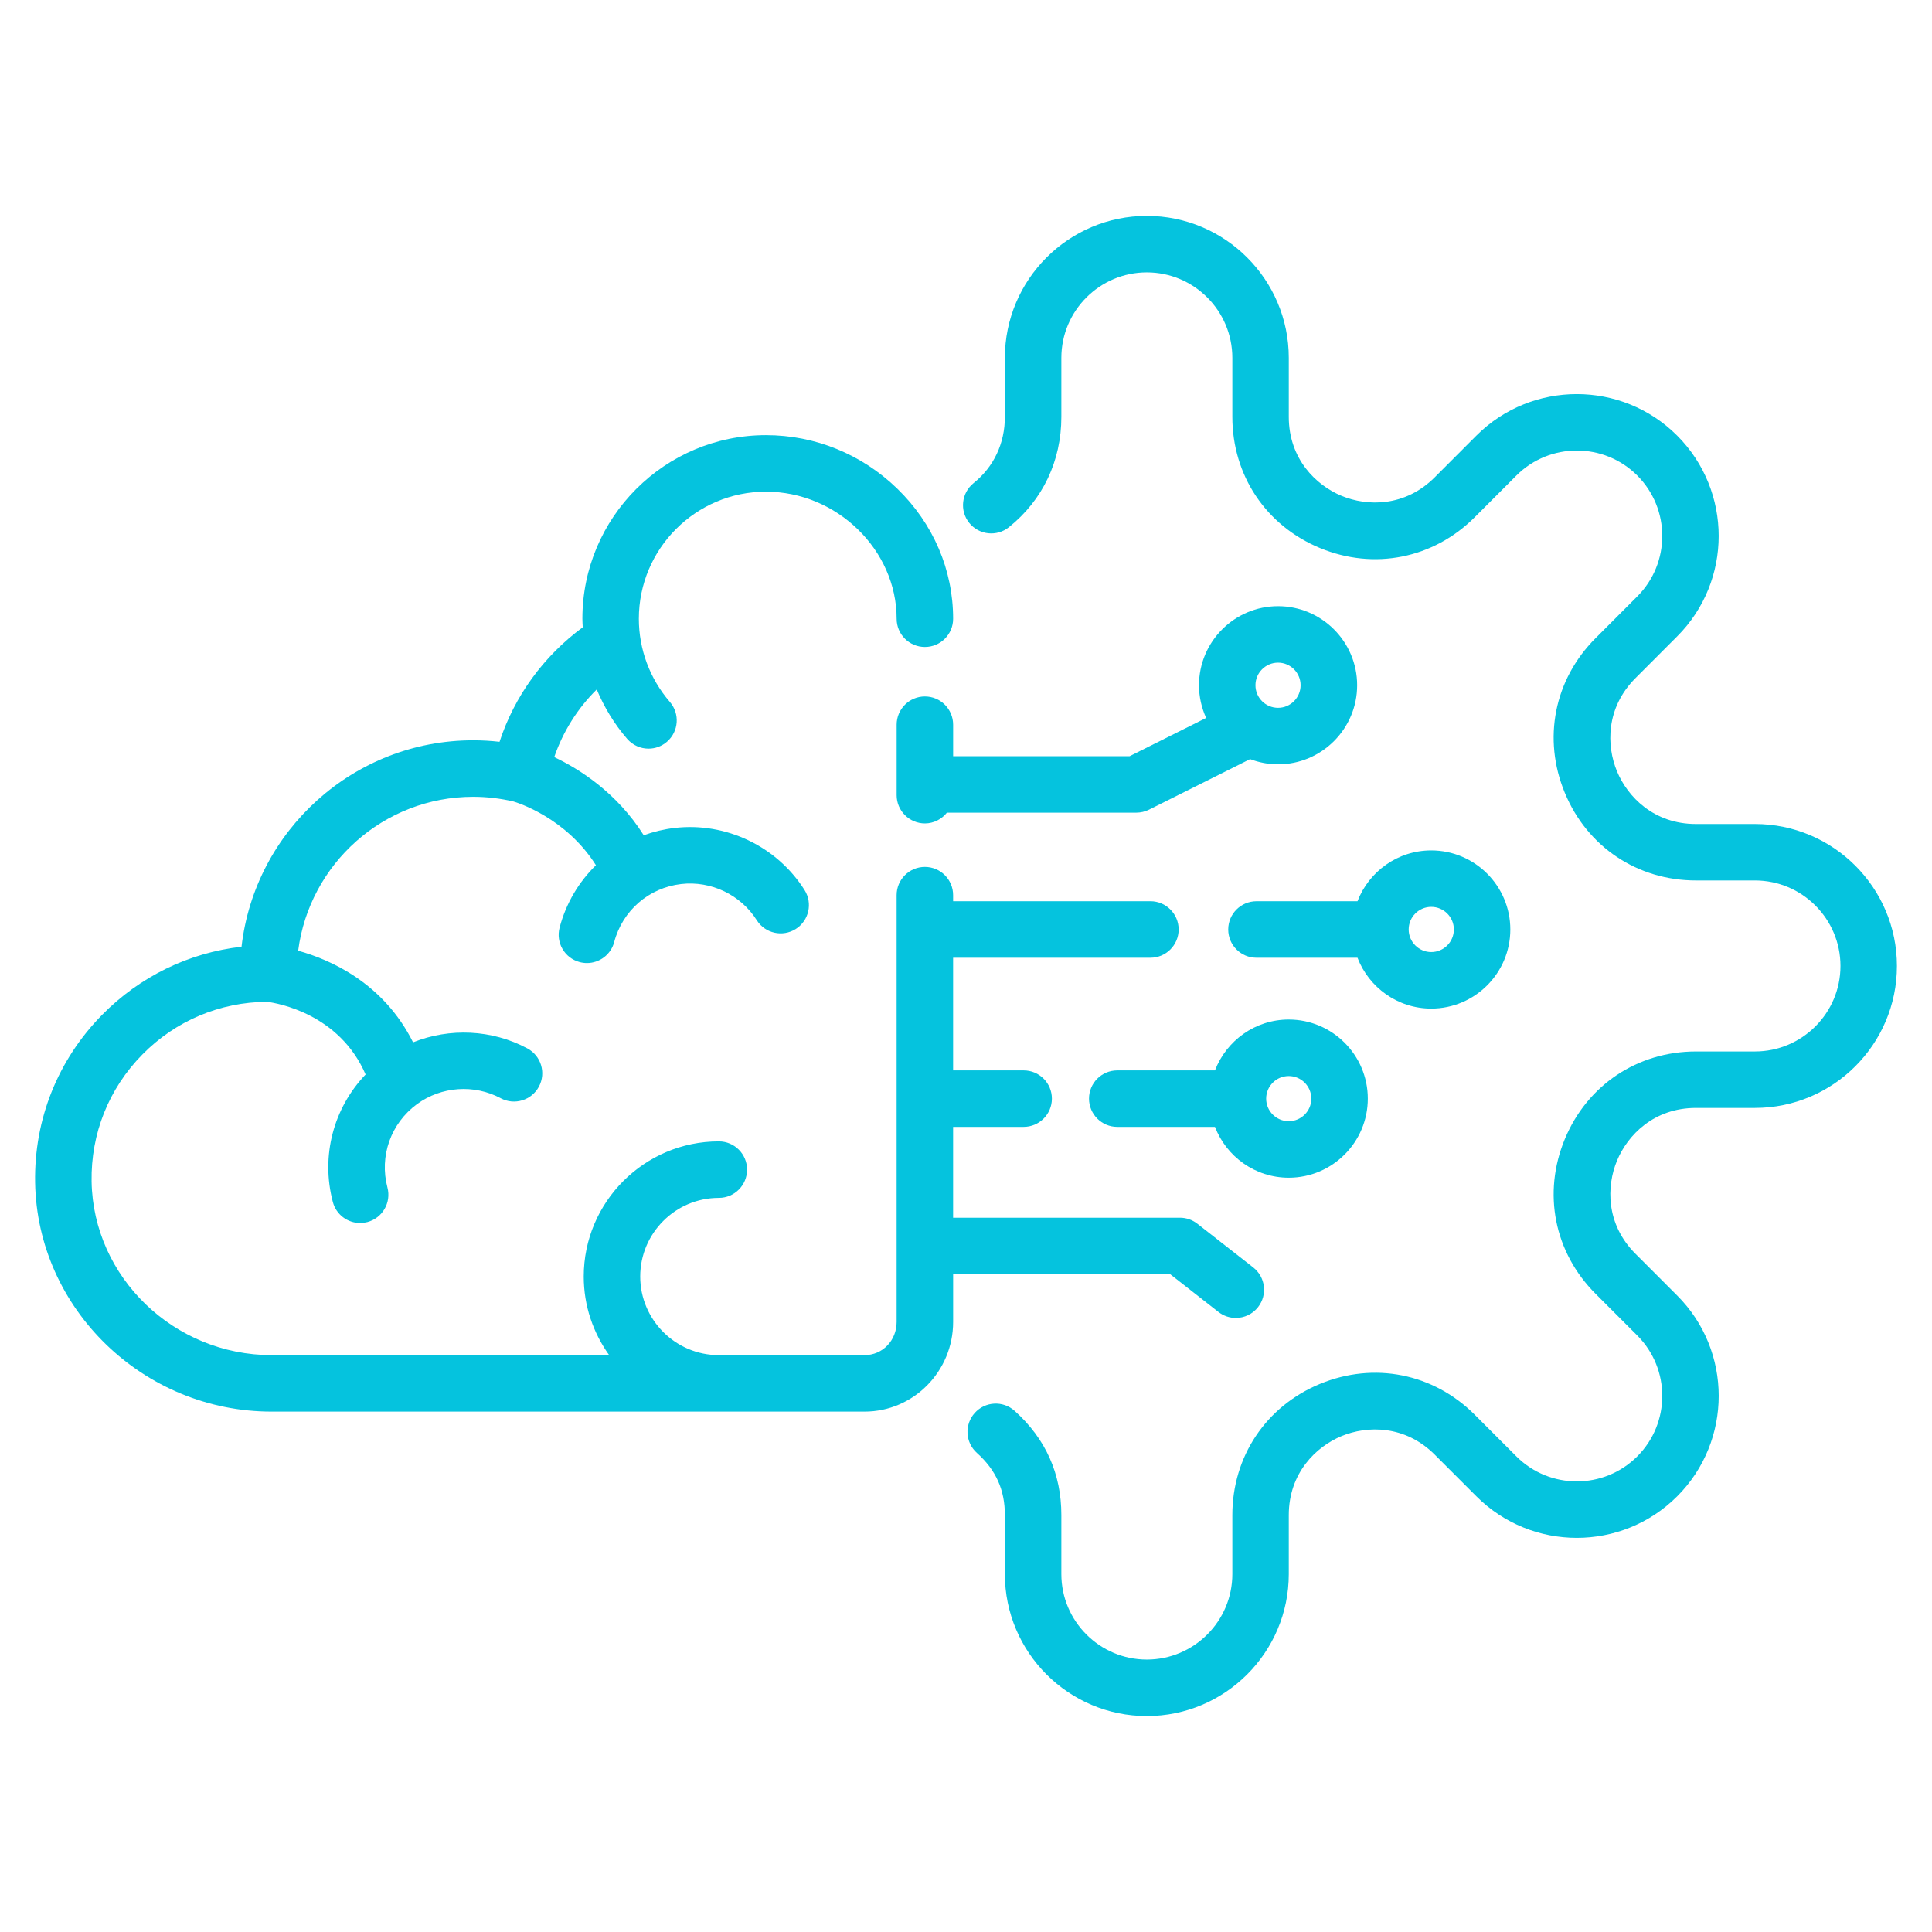 <?xml version="1.0" encoding="utf-8"?>
<!-- Generator: Adobe Illustrator 16.0.0, SVG Export Plug-In . SVG Version: 6.00 Build 0)  -->
<!DOCTYPE svg PUBLIC "-//W3C//DTD SVG 1.1//EN" "http://www.w3.org/Graphics/SVG/1.1/DTD/svg11.dtd">
<svg version="1.1" id="圖層_1" xmlns="http://www.w3.org/2000/svg" xmlns:xlink="http://www.w3.org/1999/xlink" x="0px" y="0px"
	 width="85px" height="85px" viewBox="0 0 85 85" enable-background="new 0 0 85 85" xml:space="preserve">
<g>
	<path fill="#05C3DE" d="M62.969,44.373c1.919,0,3.479-1.561,3.479-3.479c0-1.918-1.561-3.479-3.479-3.479
		c-1.479,0-2.743,0.932-3.245,2.236h-4.445c-0.686,0-1.242,0.557-1.242,1.243s0.557,1.243,1.242,1.243h4.445
		C60.226,43.441,61.489,44.373,62.969,44.373z M62.969,39.899c0.55,0,0.995,0.446,0.995,0.994s-0.445,0.994-0.995,0.994
		c-0.546,0-0.993-0.446-0.993-0.994S62.423,39.899,62.969,39.899z"/>
	<path fill="#05C3DE" d="M53.454,47.093h-4.3c-0.685,0-1.242,0.556-1.242,1.243c0,0.686,0.558,1.242,1.242,1.242h4.3
		c0.502,1.305,1.766,2.236,3.245,2.236c1.919,0,3.479-1.561,3.479-3.479c0-1.919-1.561-3.48-3.479-3.48
		C55.22,44.855,53.956,45.787,53.454,47.093z M57.693,48.336c0,0.547-0.446,0.992-0.994,0.992c-0.547,0-0.993-0.445-0.993-0.992
		c0-0.549,0.446-0.995,0.993-0.995C57.247,47.341,57.693,47.787,57.693,48.336z"/>
	<path fill="#05C3DE" d="M51.484,56.06l2.122,1.66c0.227,0.178,0.497,0.264,0.765,0.264c0.369,0,0.735-0.164,0.979-0.477
		c0.423-0.541,0.327-1.321-0.213-1.745l-2.459-1.924c-0.219-0.171-0.487-0.264-0.765-0.264h-9.98v-3.996h3.103
		c0.688,0,1.243-0.557,1.243-1.242c0-0.688-0.556-1.243-1.243-1.243h-3.103v-4.956h8.681c0.686,0,1.242-0.557,1.242-1.243
		S51.3,39.65,50.614,39.65h-8.681v-0.267c0-0.687-0.556-1.242-1.242-1.242c-0.686,0-1.243,0.556-1.243,1.242v18.778
		c0,0.817-0.619,1.459-1.41,1.459h-6.412c-1.906,0-3.459-1.553-3.459-3.459c0-1.908,1.553-3.459,3.459-3.459
		c0.687,0,1.242-0.557,1.242-1.243s-0.556-1.243-1.242-1.243c-3.277,0-5.944,2.667-5.944,5.945c0,1.291,0.417,2.482,1.119,3.459
		H11.95c-4.297,0-7.85-3.428-7.92-7.641c-0.036-2.103,0.756-4.086,2.23-5.582c1.46-1.486,3.411-2.309,5.493-2.322
		c0.467,0.062,3.18,0.529,4.332,3.198c-1.411,1.476-1.976,3.577-1.442,5.607c0.146,0.558,0.65,0.927,1.201,0.927
		c0.104,0,0.211-0.014,0.317-0.041c0.664-0.175,1.06-0.854,0.885-1.518c-0.364-1.385,0.147-2.826,1.304-3.674
		c1.068-0.779,2.512-0.881,3.678-0.257c0.605,0.323,1.358,0.095,1.682-0.51c0.324-0.605,0.096-1.358-0.51-1.683
		c-1.564-0.836-3.417-0.91-5.027-0.266c-1.303-2.611-3.631-3.636-5.055-4.03c0.493-3.813,3.754-6.772,7.701-6.772
		c0.59,0,1.184,0.069,1.767,0.205c0.181,0.053,2.314,0.716,3.633,2.806c-0.753,0.733-1.314,1.669-1.598,2.741
		c-0.176,0.664,0.22,1.344,0.883,1.52c0.106,0.028,0.214,0.042,0.319,0.042c0.55,0,1.053-0.368,1.2-0.925
		c0.367-1.385,1.524-2.387,2.946-2.551c1.313-0.152,2.62,0.473,3.326,1.592c0.366,0.58,1.135,0.753,1.715,0.386
		c0.58-0.366,0.753-1.134,0.387-1.714c-1.215-1.922-3.457-2.994-5.713-2.732c-0.473,0.055-0.929,0.165-1.362,0.322
		c-1.184-1.876-2.833-2.916-3.938-3.438c0.387-1.125,1.023-2.14,1.87-2.977c0.329,0.785,0.773,1.521,1.339,2.174
		c0.246,0.284,0.591,0.43,0.939,0.43c0.289,0,0.578-0.1,0.813-0.304c0.518-0.449,0.575-1.233,0.125-1.753
		c-0.878-1.014-1.363-2.313-1.363-3.658c0-3.082,2.508-5.591,5.592-5.591c3.117,0,5.75,2.56,5.75,5.591
		c0,0.687,0.558,1.242,1.243,1.242c0.687,0,1.242-0.556,1.242-1.242c0-2.154-0.874-4.188-2.459-5.725
		c-1.565-1.517-3.616-2.352-5.776-2.352c-4.454,0-8.076,3.623-8.076,8.076c0,0.126,0.01,0.25,0.016,0.376
		c-1.728,1.276-3,3.026-3.661,5.039c-0.387-0.044-0.773-0.066-1.16-0.066c-5.259,0-9.606,3.978-10.191,9.082
		C8.3,41.918,6.154,42.96,4.487,44.654c-1.943,1.977-2.989,4.594-2.942,7.367c0.092,5.561,4.76,10.084,10.405,10.084h26.088
		c2.148,0,3.896-1.769,3.896-3.943V56.06H51.484z"/>
	<path fill="#05C3DE" d="M77.209,36.253h-2.594c-1.854,0-3.011-1.198-3.475-2.321c-0.466-1.122-0.496-2.788,0.815-4.098l1.833-1.836
		c2.436-2.435,2.436-6.396,0-8.833c-2.435-2.435-6.396-2.435-8.833,0L63.122,21c-1.311,1.311-2.976,1.281-4.099,0.815
		c-1.122-0.466-2.322-1.622-2.322-3.475v-2.595c0-3.443-2.801-6.246-6.246-6.246c-3.443,0-6.245,2.803-6.245,6.246v2.595
		c0,1.169-0.489,2.204-1.377,2.915c-0.535,0.431-0.621,1.213-0.192,1.748c0.431,0.535,1.212,0.621,1.747,0.191
		c1.488-1.192,2.307-2.916,2.307-4.854v-2.595c0-2.074,1.688-3.761,3.761-3.761s3.762,1.687,3.762,3.761v2.595
		c0,2.573,1.478,4.785,3.856,5.771c2.377,0.984,4.985,0.466,6.807-1.354l1.834-1.836c1.467-1.465,3.853-1.465,5.318,0
		c1.466,1.467,1.466,3.854,0,5.319l-1.833,1.835c-1.821,1.82-2.341,4.429-1.354,6.807c0.984,2.379,3.195,3.855,5.771,3.855h2.594
		c2.074,0,3.762,1.688,3.762,3.762c0,2.073-1.688,3.761-3.762,3.761h-2.594c-2.575,0-4.786,1.478-5.771,3.854
		c-0.986,2.379-0.468,4.988,1.354,6.809l1.833,1.834c1.467,1.467,1.466,3.853,0,5.318c-1.466,1.467-3.852,1.467-5.318,0.001
		l-1.834-1.835c-1.821-1.82-4.43-2.338-6.809-1.354c-2.377,0.985-3.854,3.197-3.854,5.771v2.595c0,2.073-1.688,3.761-3.762,3.761
		s-3.761-1.688-3.761-3.761v-2.595c0-1.819-0.691-3.362-2.057-4.587c-0.512-0.459-1.297-0.416-1.754,0.094
		c-0.459,0.512-0.417,1.297,0.094,1.756c0.841,0.754,1.232,1.625,1.232,2.737v2.595c0,3.443,2.802,6.246,6.245,6.246
		c3.445,0,6.246-2.803,6.246-6.246v-2.595c0-1.853,1.2-3.011,2.322-3.475c1.123-0.466,2.788-0.495,4.099,0.815l1.834,1.834
		c2.437,2.436,6.398,2.436,8.833,0c2.436-2.436,2.436-6.398,0-8.834l-1.833-1.834c-1.312-1.311-1.281-2.976-0.815-4.098
		c0.464-1.123,1.621-2.322,3.475-2.322h2.594c3.445,0,6.247-2.803,6.247-6.246C83.456,39.056,80.654,36.253,77.209,36.253z"/>
	<path fill="#05C3DE" d="M41.934,33.27v-1.386c0-0.687-0.556-1.243-1.242-1.243c-0.686,0-1.243,0.557-1.243,1.243v3.1
		c0,0.687,0.558,1.243,1.243,1.243c0.394,0,0.739-0.188,0.968-0.473h8.331c0.193,0,0.383-0.044,0.557-0.13l4.451-2.226
		c0.383,0.146,0.797,0.229,1.231,0.229c1.918,0,3.479-1.561,3.479-3.479s-1.561-3.479-3.479-3.479c-1.919,0-3.479,1.561-3.479,3.479
		c0,0.513,0.115,0.998,0.314,1.438l-3.367,1.684H41.934z M56.229,29.154c0.547,0,0.992,0.445,0.992,0.994
		c0,0.548-0.445,0.993-0.992,0.993c-0.549,0-0.994-0.445-0.994-0.993C55.235,29.6,55.681,29.154,56.229,29.154z"/>
</g>
</svg>
